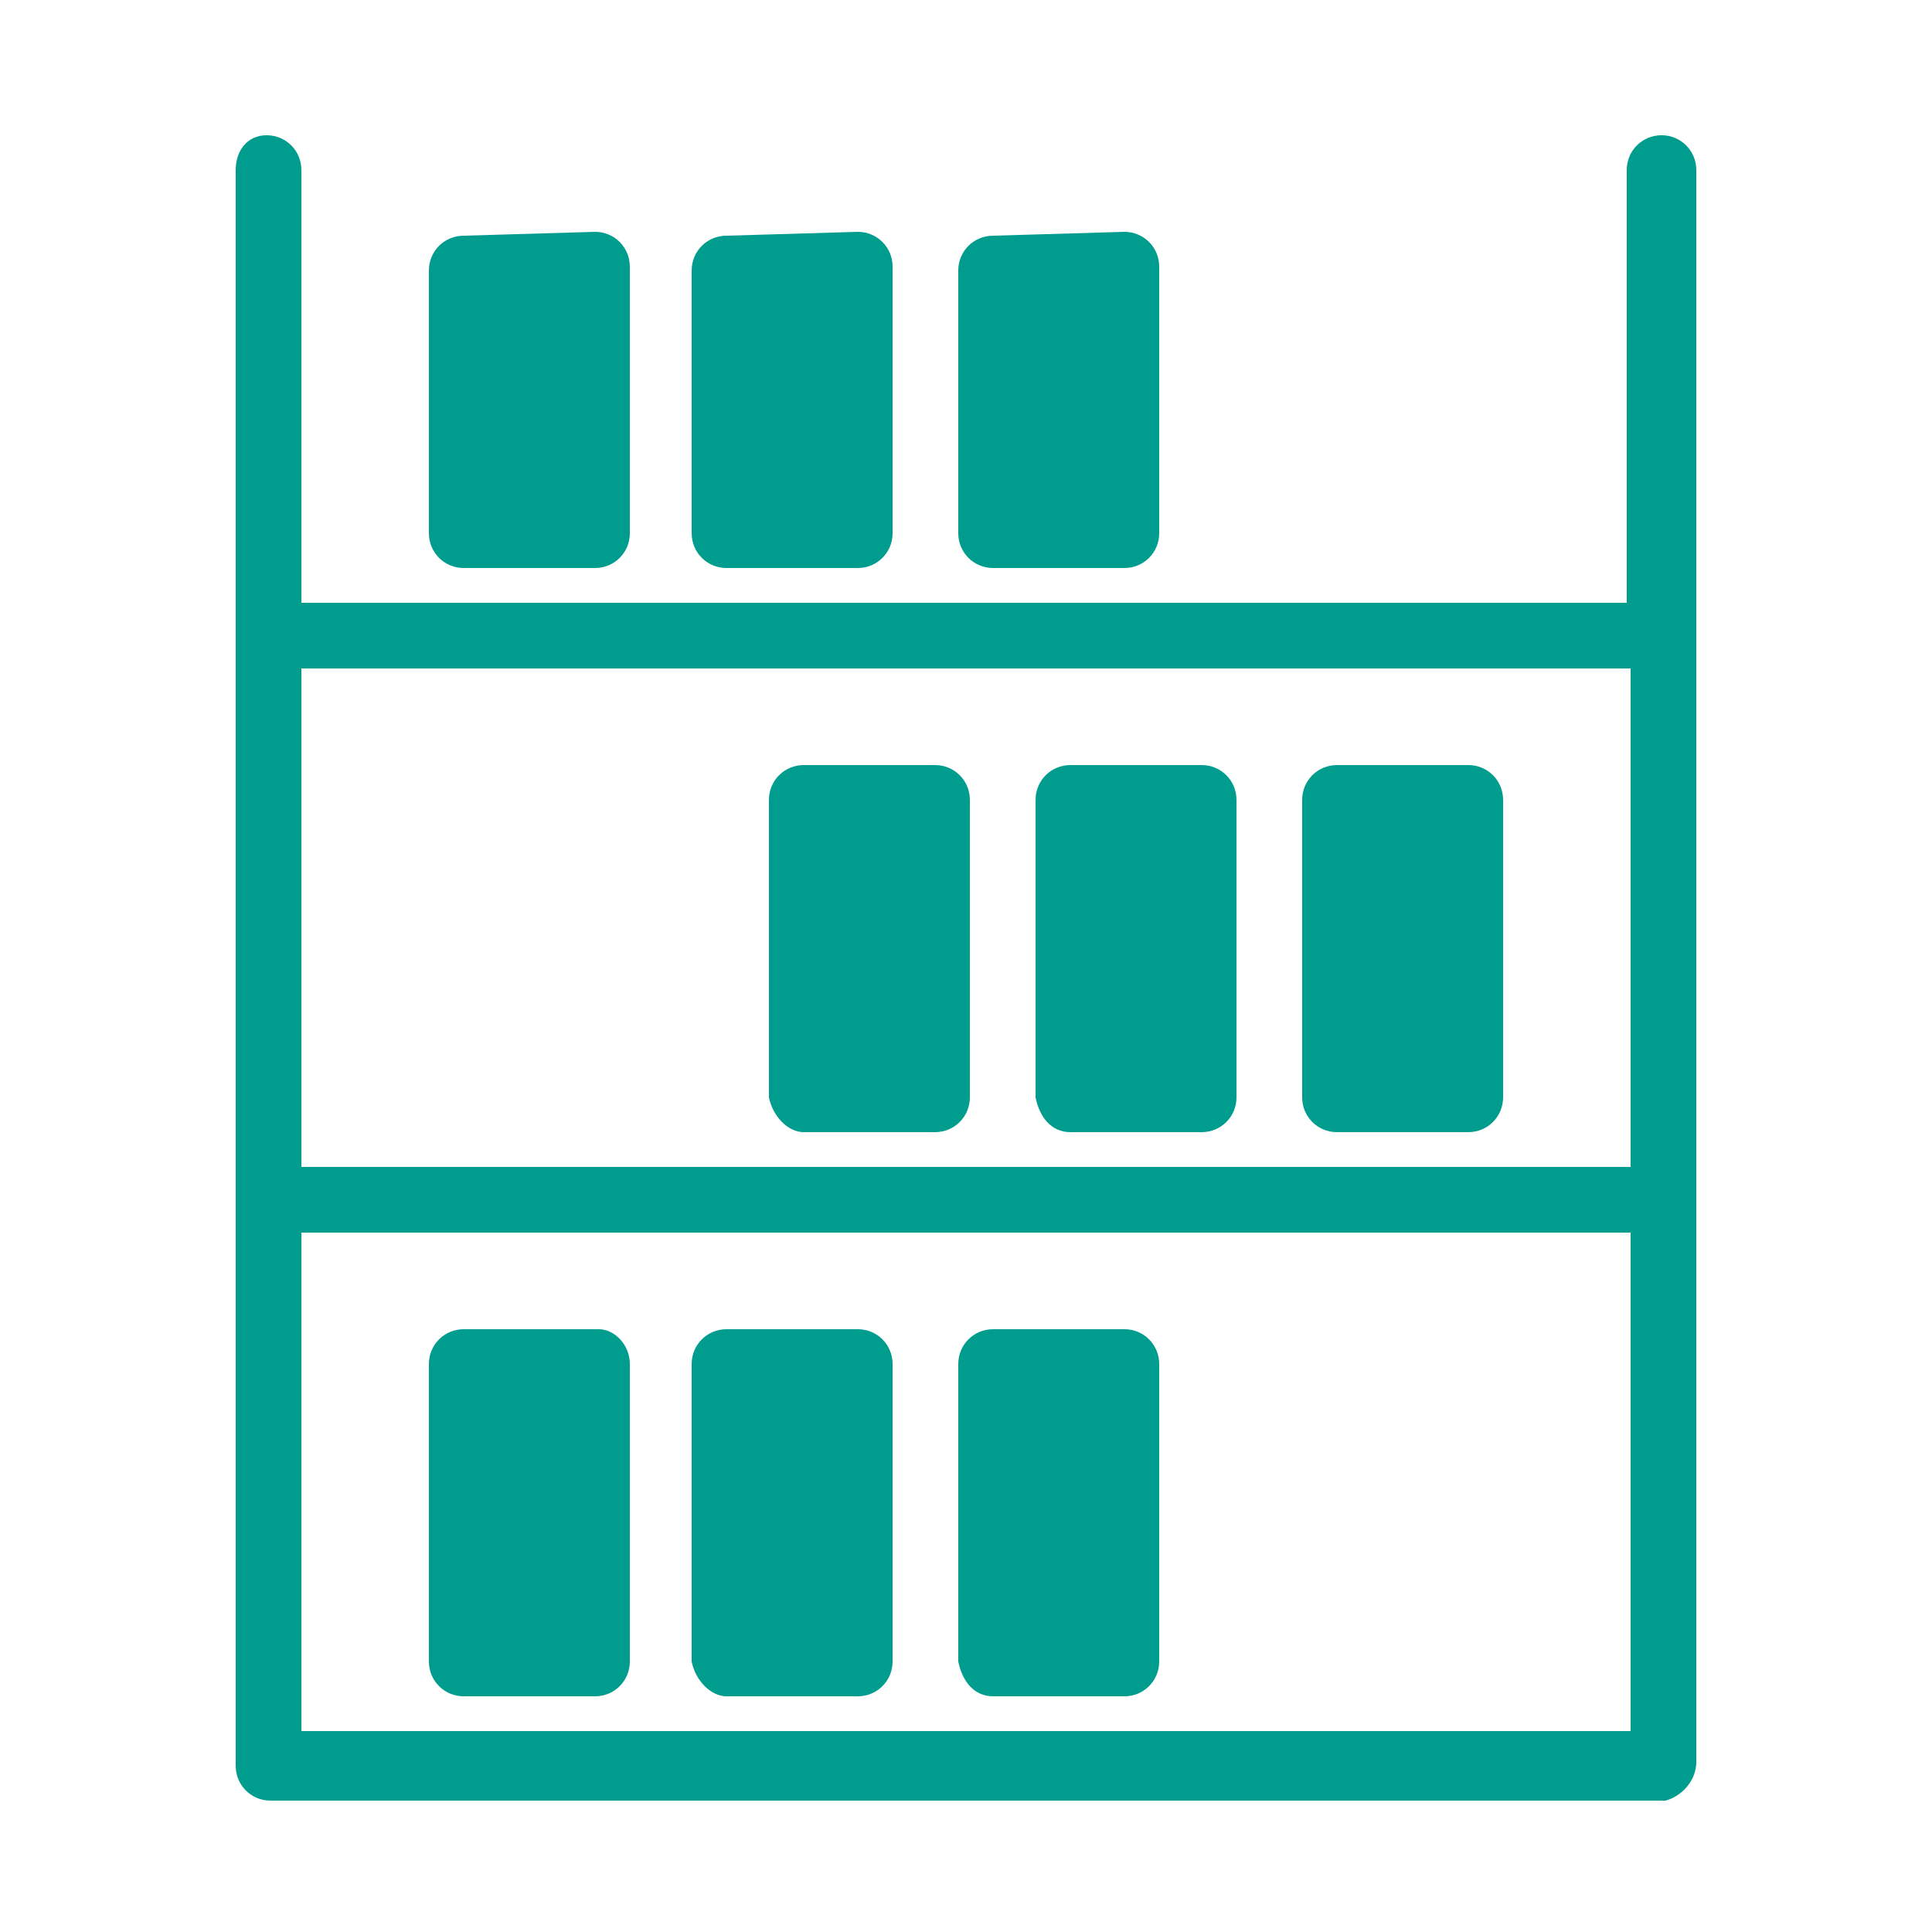 <?xml version="1.0" encoding="utf-8"?>
<!-- Generator: Adobe Illustrator 25.4.1, SVG Export Plug-In . SVG Version: 6.00 Build 0)  -->
<svg version="1.1" id="Calque_1" xmlns="http://www.w3.org/2000/svg" xmlns:xlink="http://www.w3.org/1999/xlink" x="0px" y="0px"
	 viewBox="0 0 50 50" style="enable-background:new 0 0 50 50;" xml:space="preserve">
<style type="text/css">
	.st0{fill:#009D8E;}
</style>
<path class="st0" d="M18.8,6.1c-0.5,0-0.9,0.4-0.9,0.9v6.8c0,0.5,0.4,0.9,0.9,0.9h3.4c0.5,0,0.9-0.4,0.9-0.9V6.9
	c0-0.5-0.4-0.9-0.9-0.9L18.8,6.1L18.8,6.1z"/>
<path class="st0" d="M12,6.1c-0.5,0-0.9,0.4-0.9,0.9v6.8c0,0.5,0.4,0.9,0.9,0.9h3.4c0.5,0,0.9-0.4,0.9-0.9l0,0V6.9
	c0-0.5-0.4-0.9-0.9-0.9L12,6.1L12,6.1z"/>
<path class="st0" d="M25.7,6.1c-0.5,0-0.9,0.4-0.9,0.9v6.8c0,0.5,0.4,0.9,0.9,0.9h3.4c0.5,0,0.9-0.4,0.9-0.9V6.9
	C30,6.4,29.6,6,29.1,6L25.7,6.1L25.7,6.1z"/>
<path class="st0" d="M27.7,29.3h3.4c0.5,0,0.9-0.4,0.9-0.9v-7.7c0-0.5-0.4-0.9-0.9-0.9h-3.4c-0.5,0-0.9,0.4-0.9,0.9v7.7
	C26.9,28.9,27.2,29.3,27.7,29.3z"/>
<path class="st0" d="M20.8,29.3h3.4c0.5,0,0.9-0.4,0.9-0.9v-7.7c0-0.5-0.4-0.9-0.9-0.9h-3.4c-0.5,0-0.9,0.4-0.9,0.9v7.7
	C20,28.9,20.4,29.3,20.8,29.3z"/>
<path class="st0" d="M34.6,29.3H38c0.5,0,0.9-0.4,0.9-0.9v-7.7c0-0.5-0.4-0.9-0.9-0.9h-3.4c-0.5,0-0.9,0.4-0.9,0.9l0,0v7.7
	C33.7,28.9,34.1,29.3,34.6,29.3z"/>
<path class="st0" d="M18.8,43.9h3.4c0.5,0,0.9-0.4,0.9-0.9v-7.7c0-0.5-0.4-0.9-0.9-0.9l0,0h-3.4c-0.5,0-0.9,0.4-0.9,0.9l0,0V43
	C18,43.5,18.4,43.9,18.8,43.9z"/>
<path class="st0" d="M25.7,43.9h3.4c0.5,0,0.9-0.4,0.9-0.9v-7.7c0-0.5-0.4-0.9-0.9-0.9l0,0h-3.4c-0.5,0-0.9,0.4-0.9,0.9l0,0V43
	C24.9,43.5,25.2,43.9,25.7,43.9z"/>
<path class="st0" d="M12,43.9h3.4c0.5,0,0.9-0.4,0.9-0.9l0,0v-7.7c0-0.5-0.4-0.9-0.8-0.9l0,0H12c-0.5,0-0.9,0.4-0.9,0.9l0,0V43
	C11.1,43.5,11.5,43.9,12,43.9z"/>
<path class="st0" d="M43.9,45.6V4.4c0-0.5-0.4-0.9-0.9-0.9s-0.9,0.4-0.9,0.9v11.2H7.8V4.4c0-0.5-0.4-0.9-0.9-0.9S6.1,3.9,6.1,4.4
	v41.3c0,0.5,0.4,0.9,0.9,0.9l0,0h36.1C43.5,46.5,43.9,46.1,43.9,45.6z M42.2,44.8H7.8V31.9h34.4V44.8z M42.2,30.2H7.8V17.3h34.4
	V30.2z"/>
</svg>
